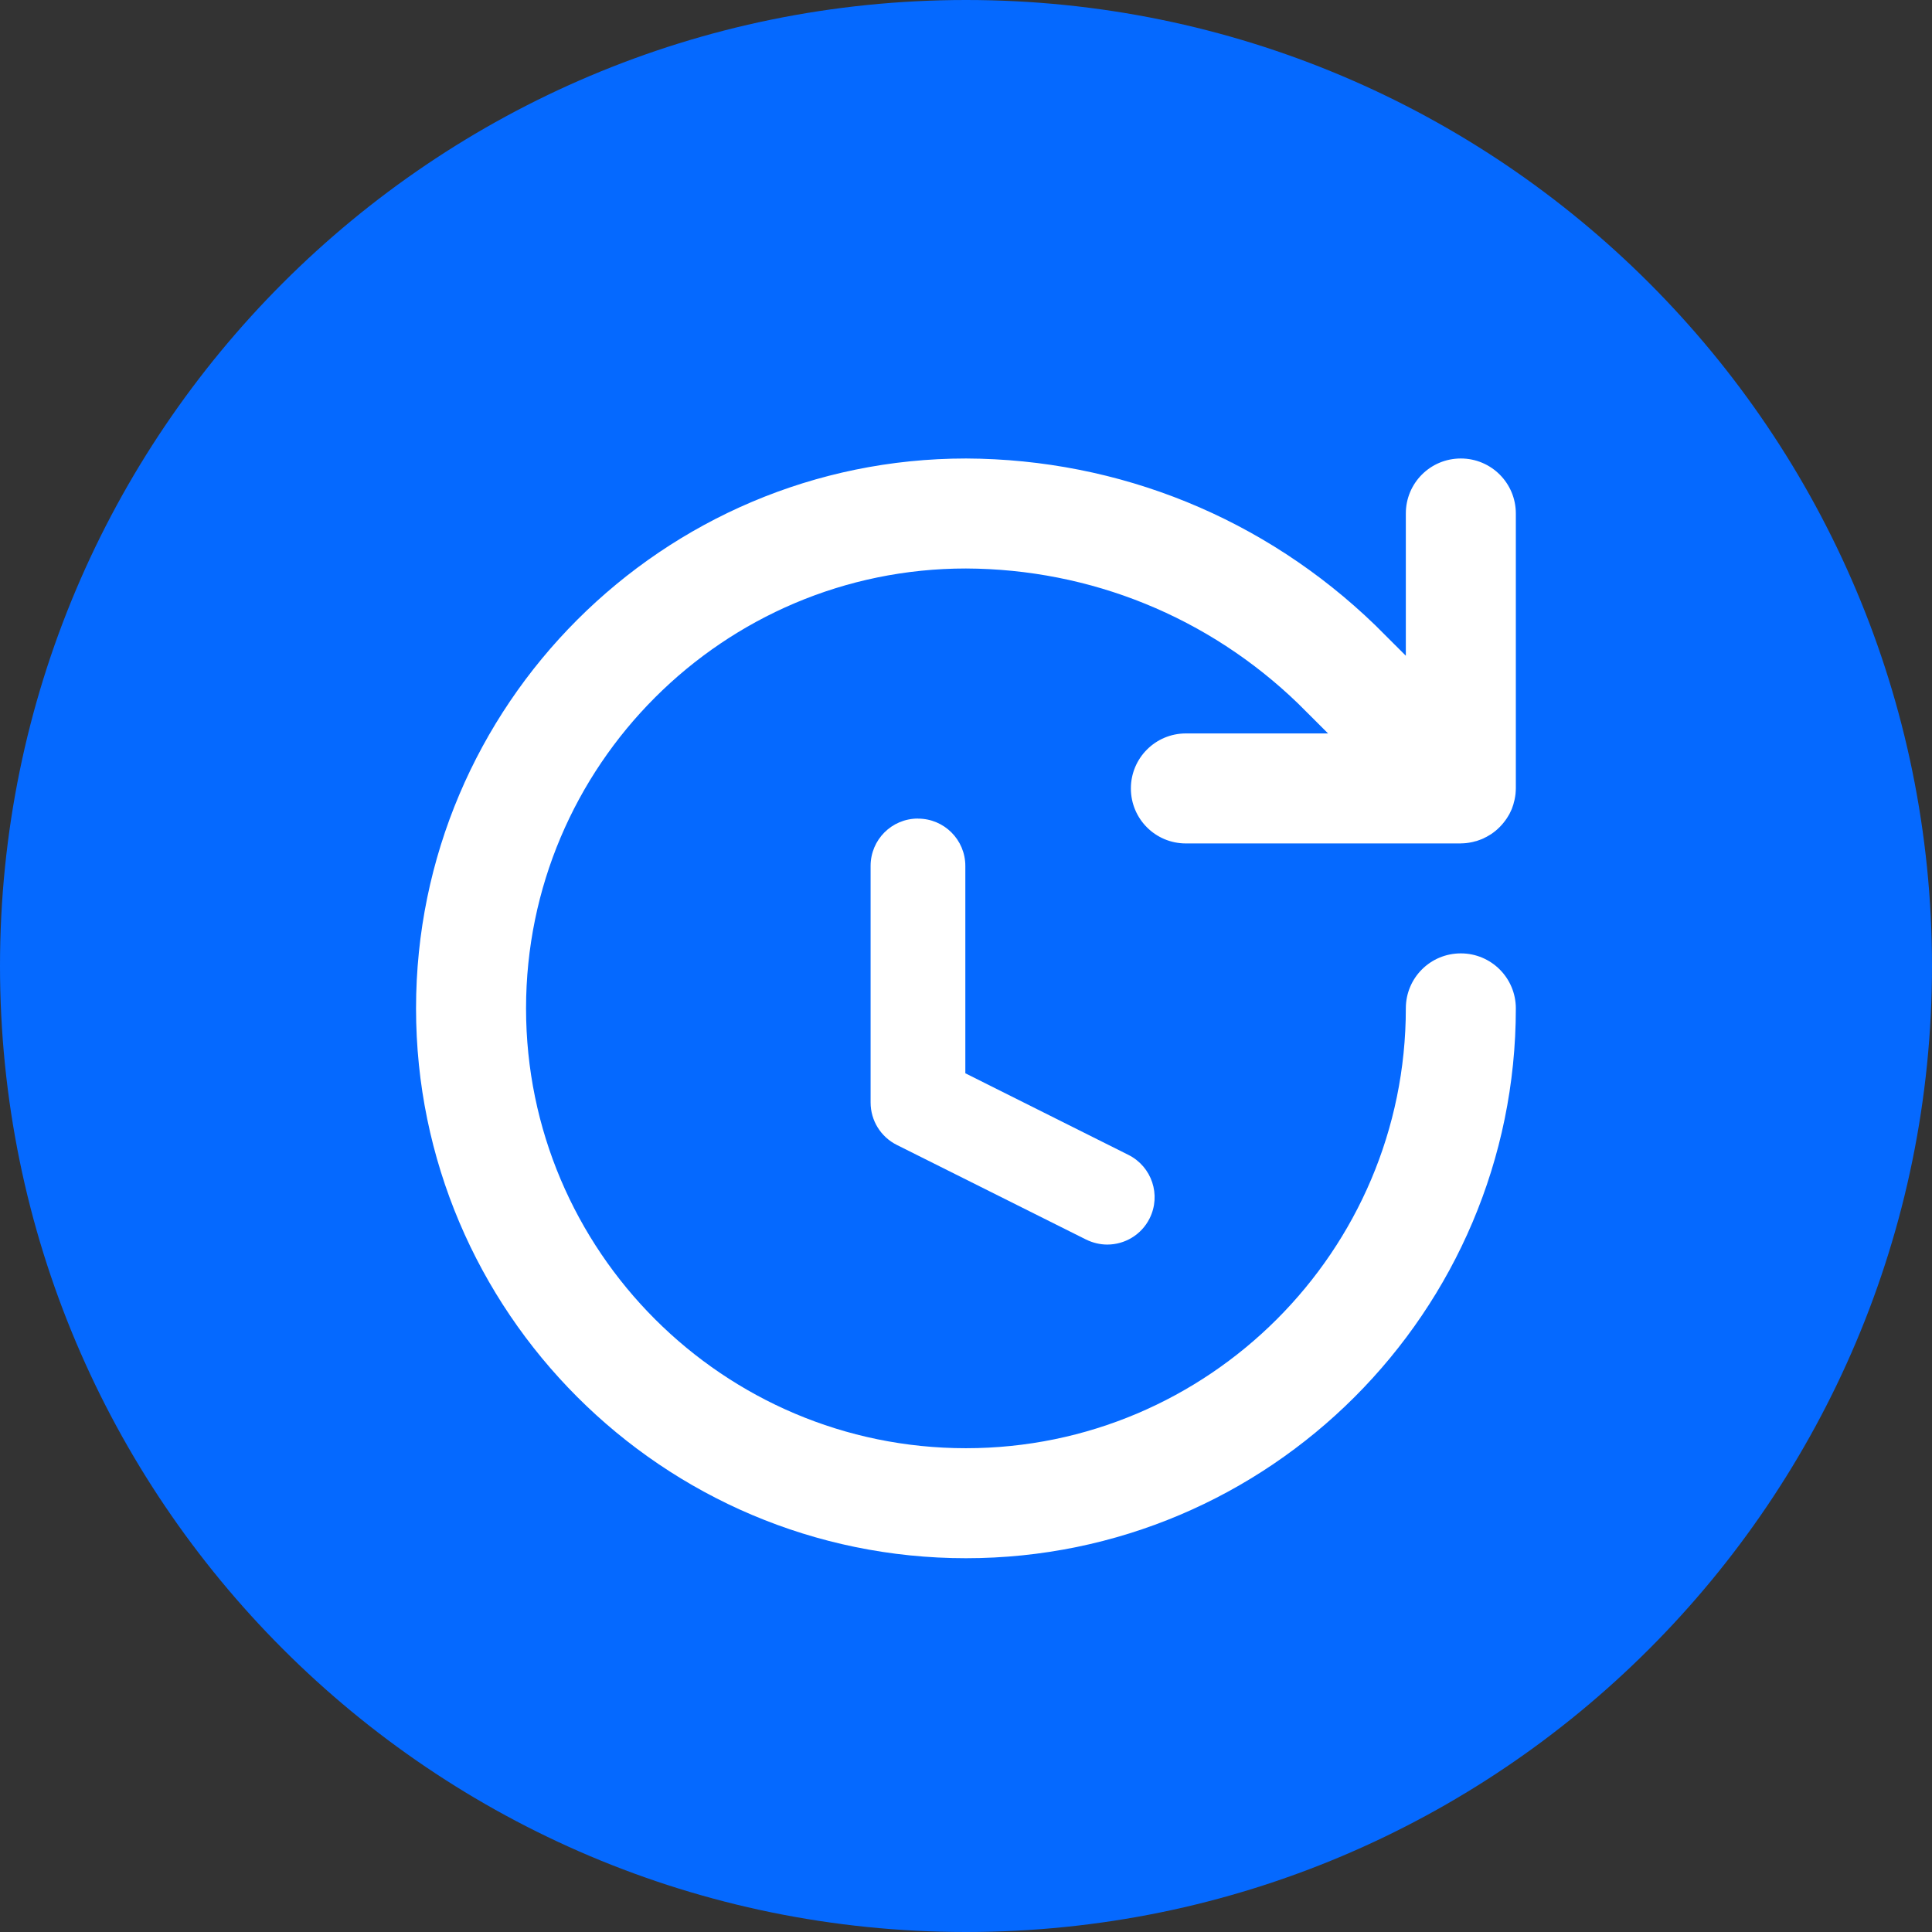 <svg width="32" height="32" viewBox="0 0 32 32" fill="none" xmlns="http://www.w3.org/2000/svg">
<rect x="0" y="0" width="32" height="32" fill="#333333" stroke="none"/>
<path d="M16 32C24.837 32 32 24.837 32 16C32 7.163 24.837 0 16 0C7.163 0 0 7.163 0 16C0 24.837 7.163 32 16 32Z" fill="#0569FF"/>
<path d="M24.197 13.969C24.227 13.969 24.257 13.967 24.287 13.964C24.302 13.963 24.316 13.96 24.33 13.958C24.345 13.955 24.359 13.954 24.374 13.95C24.392 13.947 24.409 13.942 24.425 13.937C24.436 13.935 24.448 13.932 24.459 13.929C24.477 13.923 24.495 13.917 24.512 13.91C24.522 13.906 24.532 13.902 24.542 13.899C24.56 13.892 24.578 13.883 24.596 13.873C24.605 13.869 24.614 13.865 24.623 13.86C24.642 13.849 24.661 13.839 24.679 13.827C24.685 13.823 24.693 13.819 24.699 13.815C24.723 13.798 24.747 13.781 24.77 13.762C24.818 13.722 24.862 13.678 24.901 13.63C24.919 13.607 24.937 13.584 24.954 13.559C24.957 13.553 24.961 13.546 24.966 13.54C24.978 13.522 24.989 13.503 25 13.484C25.004 13.475 25.008 13.466 25.013 13.457C25.021 13.439 25.03 13.422 25.038 13.404C25.042 13.395 25.045 13.384 25.049 13.374C25.055 13.356 25.062 13.339 25.067 13.321C25.07 13.31 25.073 13.298 25.075 13.287C25.08 13.271 25.085 13.254 25.088 13.236C25.091 13.221 25.093 13.207 25.096 13.192C25.098 13.178 25.101 13.163 25.102 13.149C25.104 13.119 25.107 13.089 25.107 13.059V8.505C25.107 8.002 24.7 7.594 24.196 7.594C23.691 7.594 23.285 8.001 23.285 8.505V10.861L22.78 10.357C20.945 8.582 18.542 7.605 16.002 7.594C10.977 7.594 6.891 11.68 6.891 16.702C6.891 21.724 10.977 25.809 15.999 25.809C21.021 25.809 25.107 21.724 25.107 16.702C25.107 16.199 24.7 15.791 24.196 15.791C23.691 15.791 23.285 16.197 23.285 16.702C23.285 20.719 20.016 23.987 15.999 23.987C11.982 23.987 8.713 20.719 8.713 16.702C8.713 12.684 11.982 9.416 15.999 9.416C18.063 9.424 20.018 10.219 21.503 11.655L21.997 12.148H19.642C19.139 12.148 18.731 12.555 18.731 13.059C18.731 13.563 19.137 13.97 19.642 13.97H24.196L24.197 13.969Z" fill="white"/>
<path d="M15.203 13.558C14.77 13.558 14.42 13.908 14.42 14.342V18.261C14.42 18.559 14.587 18.829 14.853 18.963L17.989 20.531C18.102 20.586 18.222 20.614 18.34 20.614C18.627 20.614 18.904 20.455 19.041 20.181C19.235 19.793 19.078 19.323 18.691 19.129L15.989 17.777V14.343C15.989 13.91 15.639 13.559 15.206 13.559L15.203 13.558Z" fill="white"/>
</svg>
